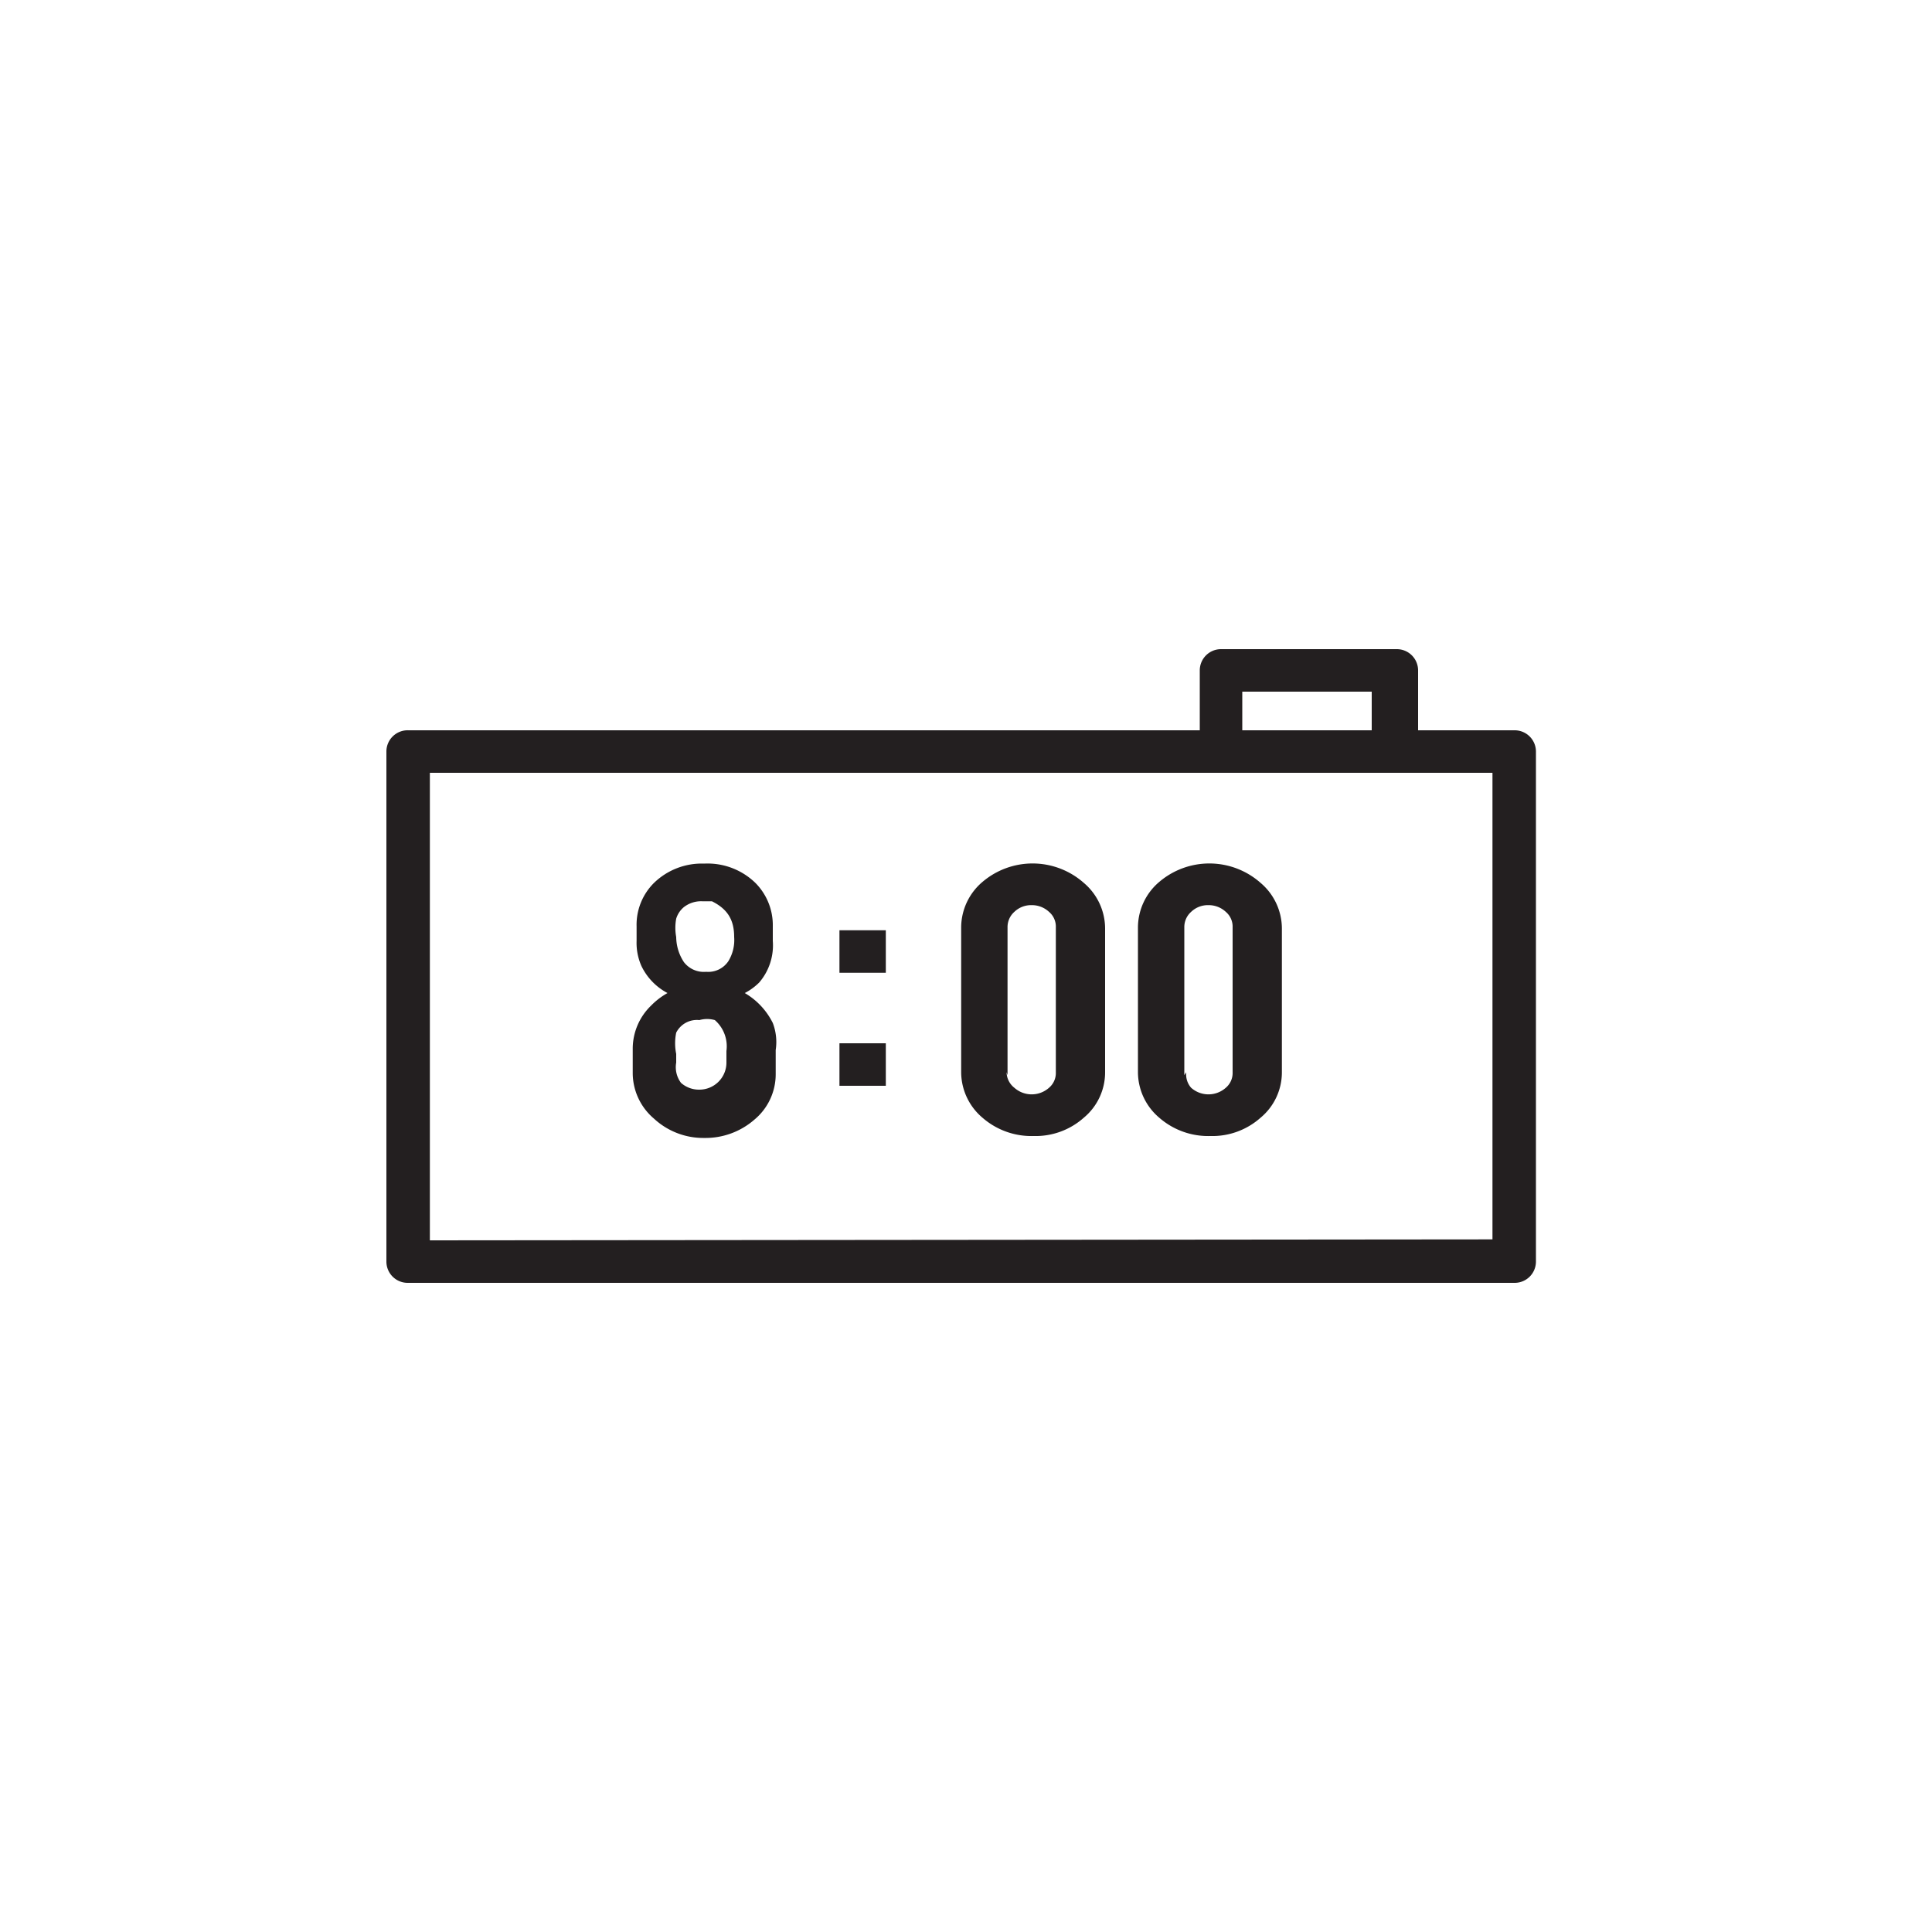 <svg id="Layer_2" data-name="Layer 2" xmlns="http://www.w3.org/2000/svg" viewBox="0 0 20 20"><title>alarm</title><path d="M15.68,7.56h-1V6.94a.22.22,0,0,0-.22-.22H12.64a.22.22,0,0,0-.22.22v.62H4.23A.22.22,0,0,0,4,7.78v5.28a.22.22,0,0,0,.22.22H15.68a.22.22,0,0,0,.22-.22V7.78A.22.22,0,0,0,15.68,7.56Zm-1.48-.4v.4H12.86v-.4ZM4.45,12.84V8h11v4.83Z" style="fill:#231f20"/><path d="M7.71,10.28a.61.61,0,0,0,.15-.11A.59.59,0,0,0,8,9.74V9.59a.62.62,0,0,0-.18-.45.71.71,0,0,0-.53-.2h0a.71.71,0,0,0-.52.2.61.61,0,0,0-.18.45v.15a.59.59,0,0,0,.05.26.62.62,0,0,0,.27.28.74.74,0,0,0-.17.13.62.62,0,0,0-.19.45v.25a.62.62,0,0,0,.22.47.75.75,0,0,0,.52.2h0a.77.77,0,0,0,.52-.19.61.61,0,0,0,.22-.47v-.25A.55.55,0,0,0,8,10.59.74.74,0,0,0,7.71,10.28ZM7.6,9.7a.42.42,0,0,1-.06.25.25.25,0,0,1-.23.11.26.26,0,0,1-.23-.1A.48.48,0,0,1,7,9.7a.52.52,0,0,1,0-.19.25.25,0,0,1,.08-.12.29.29,0,0,1,.19-.06l.1,0C7.53,9.41,7.6,9.52,7.6,9.7ZM7,10.91a.55.55,0,0,1,0-.22.24.24,0,0,1,.24-.13.29.29,0,0,1,.16,0,.36.36,0,0,1,.12.32V11a.28.28,0,0,1-.28.28.28.28,0,0,1-.19-.07A.27.27,0,0,1,7,11Z" style="fill:#231f20"/><path d="M10.17,9.13a.62.62,0,0,0-.22.47v1.5a.62.62,0,0,0,.22.47.77.77,0,0,0,.53.19.75.75,0,0,0,.52-.19.61.61,0,0,0,.22-.47V9.61a.62.62,0,0,0-.22-.47A.8.8,0,0,0,10.17,9.13Zm.26,2V9.6a.21.21,0,0,1,.07-.16.25.25,0,0,1,.18-.07.26.26,0,0,1,.18.07.2.2,0,0,1,.07.16v1.5a.2.2,0,0,1-.07.16.27.27,0,0,1-.36,0A.21.21,0,0,1,10.42,11.1Z" style="fill:#231f20"/><path d="M12,9.13a.62.62,0,0,0-.22.47v1.5a.62.62,0,0,0,.22.47.77.77,0,0,0,.53.19.75.75,0,0,0,.52-.19.61.61,0,0,0,.22-.47V9.61a.62.62,0,0,0-.22-.47A.8.8,0,0,0,12,9.13Zm.26,2V9.6a.21.21,0,0,1,.07-.16.25.25,0,0,1,.18-.07.26.26,0,0,1,.18.07.2.2,0,0,1,.07.16v1.5a.2.2,0,0,1-.07.16.27.27,0,0,1-.36,0A.21.21,0,0,1,12.28,11.1Z" style="fill:#231f20"/><rect x="8.69" y="10.8" width="0.48" height="0.44" style="fill:#231f20"/><rect x="8.69" y="9.63" width="0.48" height="0.44" style="fill:#231f20"/></svg>